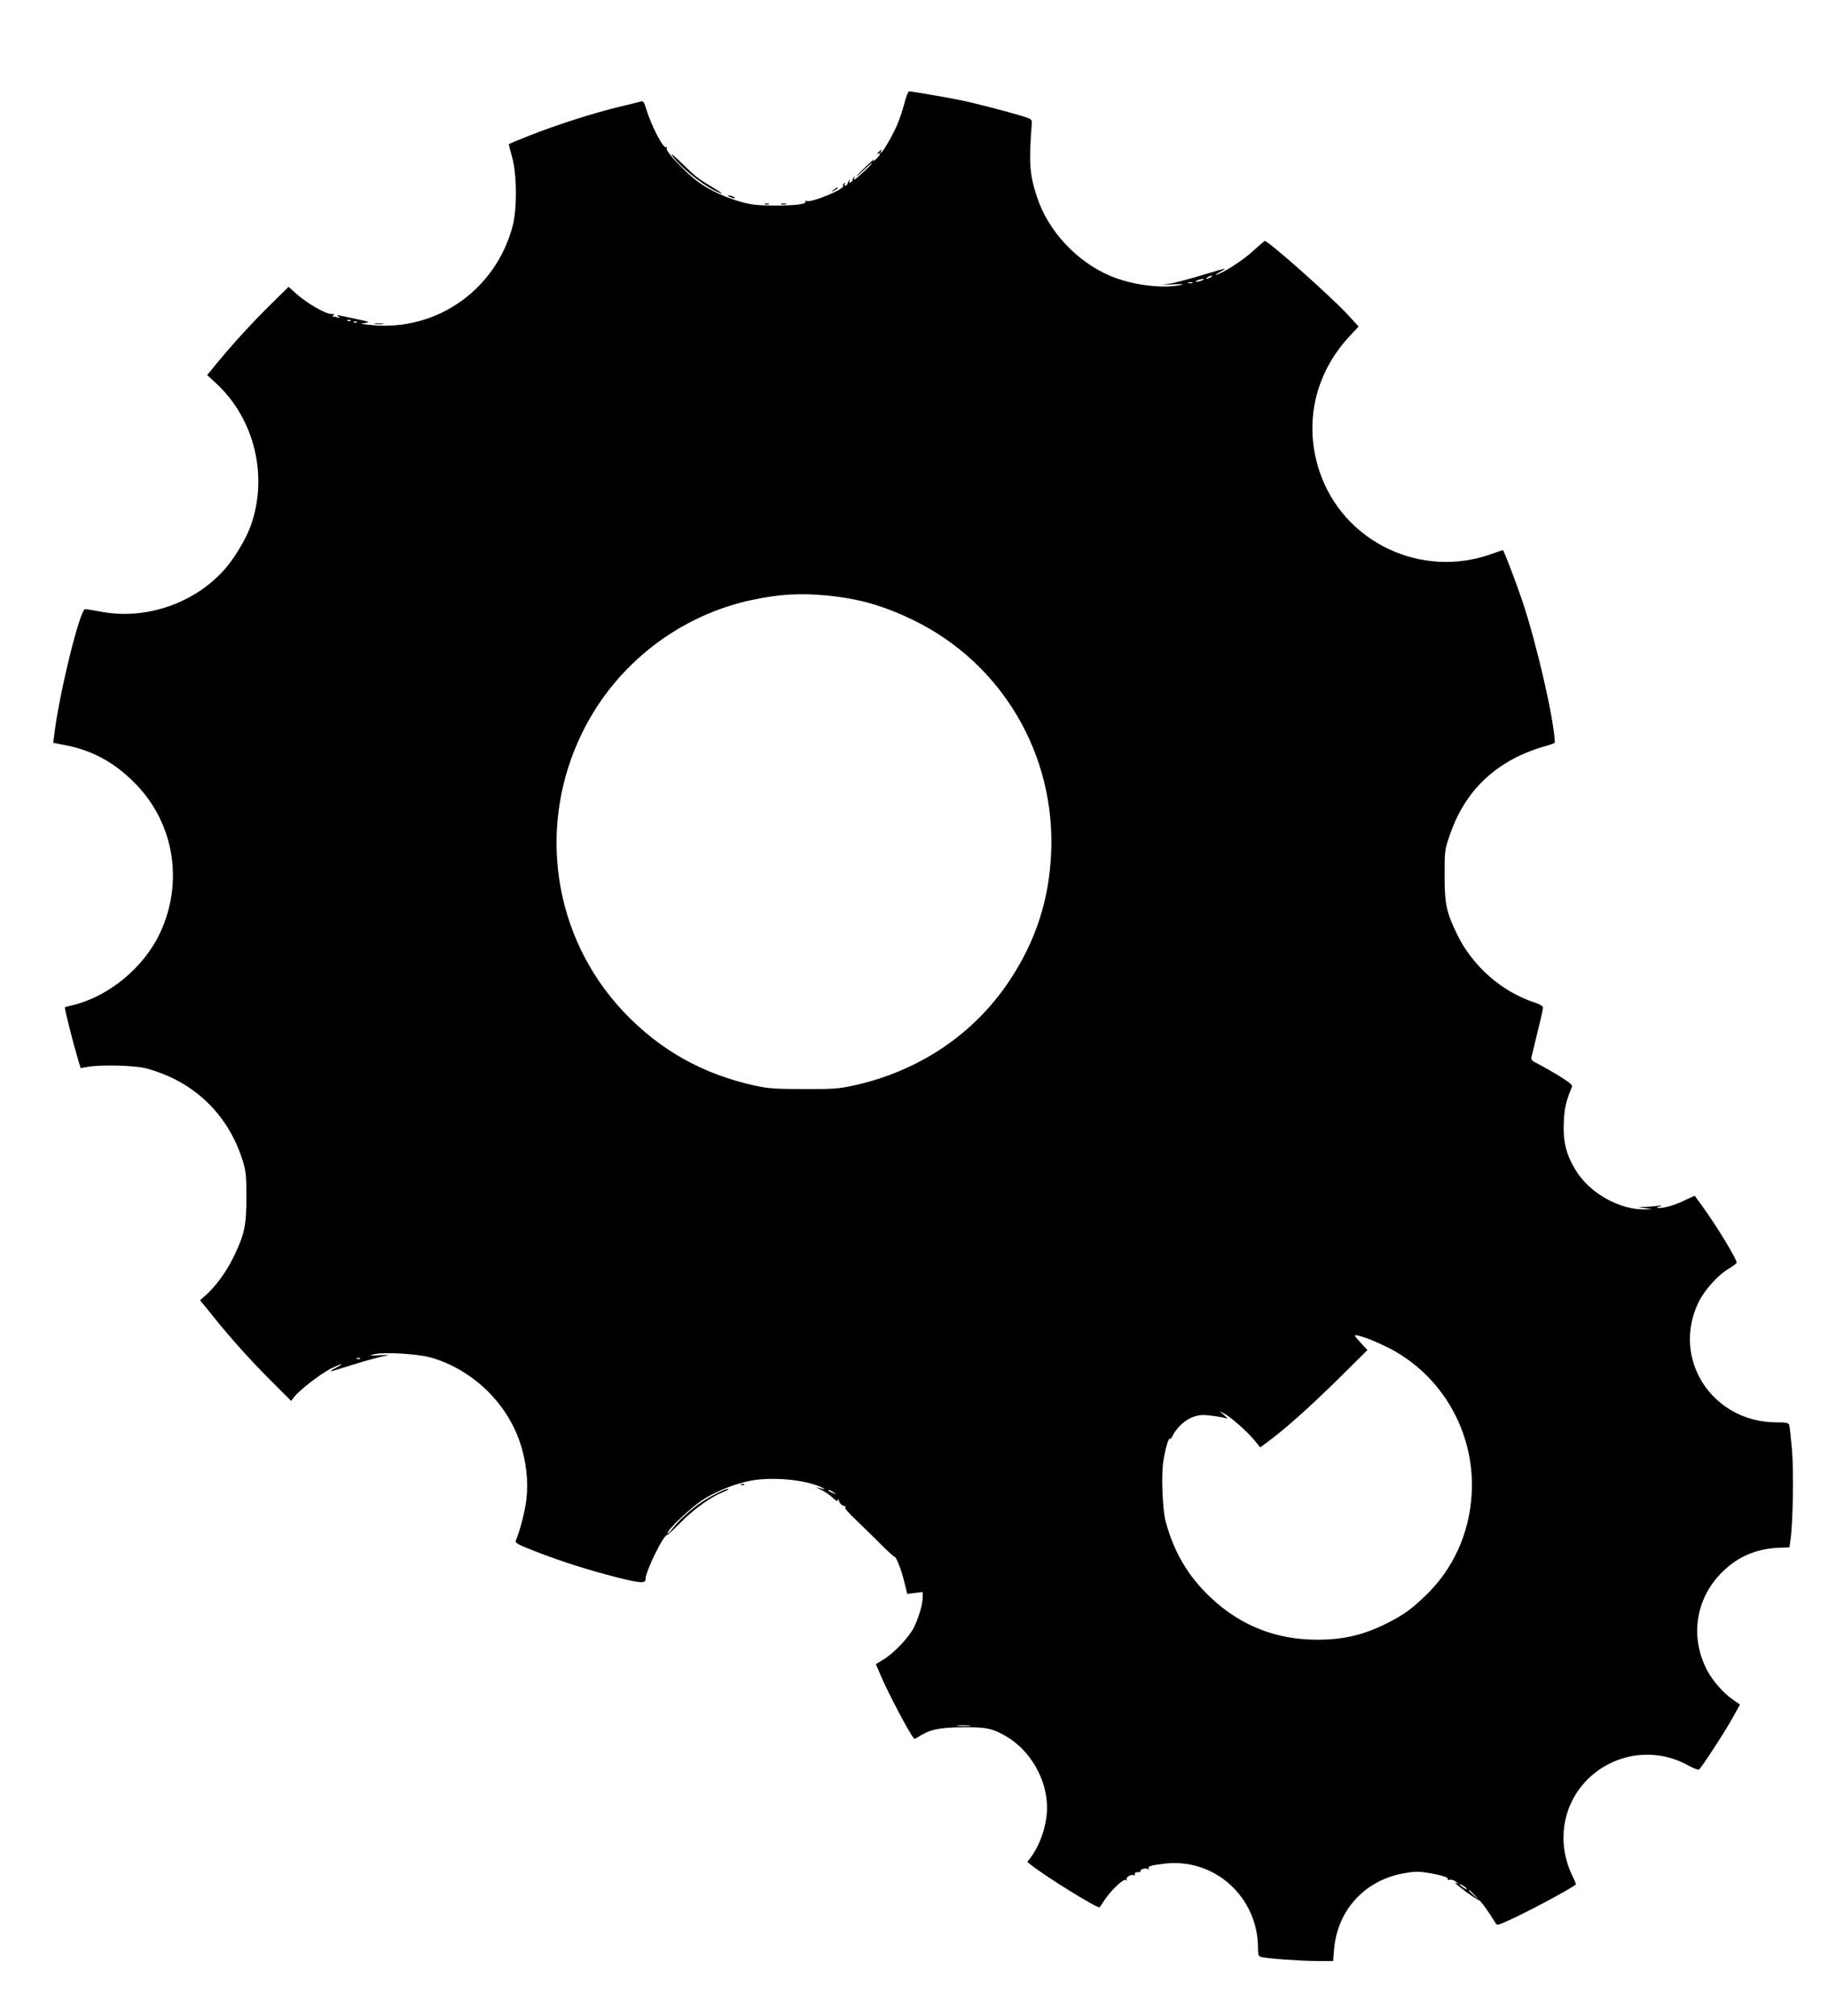 <?xml version="1.0" standalone="no"?>
<!DOCTYPE svg PUBLIC "-//W3C//DTD SVG 20010904//EN"
 "http://www.w3.org/TR/2001/REC-SVG-20010904/DTD/svg10.dtd">
<svg version="1.0" xmlns="http://www.w3.org/2000/svg"
 width="1161pt" height="1280pt" viewBox="0 0 1161 1280"
 preserveAspectRatio="xMidYMid meet">
<g transform="translate(0,1280) scale(0.1,-0.1)"
fill="#000000" stroke="none">
<path d="M5745 12148 c-10 -40 -31 -104 -48 -143 -31 -71 -92 -175 -102 -175
-4 0 -3 5 0 10 10 16 -1 11 -16 -7 -10 -11 -10 -14 -1 -9 22 13 12 -10 -15
-35 -21 -18 -24 -19 -13 -4 8 11 -14 -7 -48 -40 -34 -33 -62 -62 -62 -64 0 -3
23 17 51 44 28 28 50 45 48 40 -5 -13 -104 -105 -113 -105 -4 0 -4 6 0 13 4 7
3 9 -2 4 -5 -5 -9 -14 -9 -19 0 -6 -6 -13 -14 -16 -9 -3 -11 0 -6 9 5 8 4 11
-1 6 -5 -5 -9 -14 -9 -19 0 -6 -6 -13 -14 -16 -9 -3 -11 0 -6 8 5 9 4 11 -4 6
-6 -4 -9 -11 -6 -16 12 -20 -200 -108 -231 -96 -8 3 -12 2 -9 -4 10 -16 -65
-25 -200 -25 -103 1 -146 5 -208 23 -104 30 -196 72 -271 126 -78 56 -209 194
-202 213 3 8 2 12 -3 8 -18 -11 -96 139 -128 247 -11 38 -18 48 -31 44 -9 -3
-75 -19 -146 -36 -161 -39 -401 -116 -566 -182 -69 -27 -126 -51 -128 -53 -1
-1 8 -38 20 -81 31 -105 33 -331 4 -439 -107 -404 -481 -668 -893 -629 -73 7
-81 9 -48 13 38 6 36 7 -45 24 -143 31 -137 30 -120 17 13 -10 12 -11 -3 -6
-10 3 -24 6 -30 6 -8 0 -8 3 1 8 8 6 3 9 -16 9 -35 0 -153 68 -219 127 l-50
45 -109 -107 c-120 -118 -246 -256 -344 -375 l-64 -78 56 -52 c247 -228 334
-596 218 -912 -32 -85 -106 -207 -168 -275 -190 -211 -494 -315 -772 -265 -52
9 -101 18 -109 18 -32 4 -164 -532 -196 -794 l-7 -55 67 -13 c183 -33 332
-116 467 -259 237 -251 293 -619 144 -936 -102 -218 -324 -401 -551 -457 -28
-6 -51 -13 -53 -14 -4 -3 53 -229 80 -318 l20 -68 47 8 c84 15 300 9 370 -10
302 -81 520 -290 613 -587 20 -65 23 -95 23 -230 0 -180 -12 -236 -79 -375
-45 -94 -110 -185 -176 -245 l-39 -35 81 -100 c115 -144 250 -293 382 -424
l115 -115 22 28 c34 43 165 144 230 177 65 32 96 40 37 8 -50 -26 -48 -31 4
-14 131 42 252 77 295 85 43 8 40 9 -27 6 -65 -4 -70 -3 -35 6 64 16 278 3
363 -21 259 -75 476 -281 563 -534 41 -118 56 -251 42 -369 -10 -78 -39 -192
-67 -259 -6 -14 15 -26 121 -67 164 -64 345 -122 529 -168 146 -36 174 -38
174 -9 0 48 113 280 137 280 4 0 45 37 89 82 84 84 188 159 263 189 23 9 40
18 38 21 -8 7 -98 -37 -165 -80 -71 -46 -151 -119 -195 -177 -15 -19 -27 -30
-27 -23 0 22 146 161 223 211 83 54 209 104 307 122 137 25 341 6 442 -40 24
-11 32 -17 18 -14 -14 4 -32 8 -40 11 -8 2 3 -5 25 -15 22 -11 55 -33 73 -50
25 -23 32 -26 33 -14 1 10 4 6 8 -8 4 -14 17 -27 31 -31 14 -4 18 -7 9 -8 -10
-1 17 -33 70 -83 47 -46 120 -116 161 -158 41 -41 78 -74 81 -73 10 3 46 -88
64 -166 l17 -70 49 6 49 6 0 -35 c0 -44 -25 -129 -57 -193 -32 -62 -126 -161
-191 -200 l-49 -30 32 -75 c49 -115 180 -362 211 -399 2 -2 15 4 28 13 70 45
127 58 271 60 156 2 196 -6 283 -56 155 -89 262 -274 262 -453 0 -108 -41
-233 -104 -318 l-21 -28 25 -20 c99 -78 425 -279 434 -268 1 2 17 24 33 49 45
65 119 134 134 125 7 -5 10 -4 5 3 -8 13 30 36 44 27 6 -4 9 -1 8 7 -2 8 6 13
19 12 12 0 20 3 17 7 -6 11 33 22 47 13 7 -4 9 -3 5 4 -8 13 14 20 98 30 318
39 595 -210 596 -535 0 -46 3 -53 23 -58 42 -10 253 -25 353 -25 l101 0 6 74
c21 247 192 436 437 482 70 13 96 14 158 4 87 -14 134 -29 127 -40 -3 -4 3 -6
12 -4 10 3 27 -2 38 -11 l20 -15 -20 7 c-11 3 16 -20 60 -53 44 -32 84 -59 90
-59 8 0 64 -78 101 -140 9 -17 14 -18 45 -5 101 40 415 206 468 246 1 2 -8 27
-23 56 -101 210 -63 452 98 612 168 167 427 204 634 90 35 -19 67 -32 72 -29
15 9 176 257 219 337 l42 76 -44 31 c-62 42 -134 125 -168 193 -107 211 -68
453 100 618 100 99 217 148 362 154 l64 2 7 49 c16 111 21 442 9 575 -7 74
-14 143 -17 153 -5 14 -18 17 -82 17 -409 1 -669 405 -493 765 38 76 123 171
190 210 28 17 51 34 51 39 0 23 -126 231 -213 351 -28 39 -52 71 -52 73 -1 1
-29 -11 -62 -27 -61 -31 -131 -51 -168 -50 -17 1 -16 2 5 10 21 7 20 8 -9 4
-18 -3 -54 -6 -80 -7 l-46 -1 45 -7 45 -7 -40 -1 c-167 -6 -362 104 -450 253
-59 99 -78 178 -73 298 4 93 14 136 52 227 5 12 -18 30 -86 72 -51 31 -112 65
-135 77 -39 19 -41 22 -33 53 56 228 70 289 70 301 0 9 -21 22 -52 32 -208 67
-395 231 -492 430 -70 144 -81 195 -81 380 0 158 1 161 36 262 79 225 218 384
424 488 50 24 124 53 165 64 41 10 75 23 75 27 -4 144 -114 623 -206 898 -41
121 -114 312 -123 323 -1 1 -32 -9 -70 -23 -449 -163 -945 74 -1095 522 -102
304 -31 622 191 860 l57 61 -68 74 c-108 117 -504 469 -528 469 -3 0 -35 -28
-73 -62 -61 -58 -186 -138 -235 -153 -11 -3 -3 3 18 15 20 11 37 22 37 24 0 2
-64 -16 -142 -40 -79 -24 -170 -48 -203 -54 l-60 -9 80 4 c62 3 71 1 40 -5
-112 -24 -309 1 -442 58 -213 89 -397 286 -467 502 -47 142 -52 217 -33 464 2
28 -1 31 -58 48 -97 30 -314 86 -395 102 -86 18 -310 56 -326 56 -6 0 -19 -33
-29 -72z m1945 -1108 c-8 -5 -19 -10 -25 -10 -5 0 -3 5 5 10 8 5 20 10 25 10
6 0 3 -5 -5 -10z m-55 -20 c-11 -5 -27 -9 -35 -9 -9 0 -8 4 5 9 11 5 27 9 35
9 9 0 8 -4 -5 -9z m-62 -17 c-7 -2 -19 -2 -25 0 -7 3 -2 5 12 5 14 0 19 -2 13
-5z m-5346 -239 c-3 -3 -12 -4 -19 -1 -8 3 -5 6 6 6 11 1 17 -2 13 -5z m40
-10 c-3 -3 -12 -4 -19 -1 -8 3 -5 6 6 6 11 1 17 -2 13 -5z m2978 -1734 c211
-20 367 -65 560 -159 558 -273 899 -850 871 -1476 -13 -299 -98 -560 -264
-810 -226 -341 -576 -576 -992 -667 -91 -20 -133 -23 -315 -22 -179 0 -225 3
-311 22 -330 72 -603 225 -833 468 -451 477 -555 1185 -260 1779 212 428 613
739 1079 837 171 36 299 43 465 28z m3560 -4770 c349 -170 564 -540 542 -932
-14 -254 -118 -482 -299 -654 -90 -85 -139 -120 -244 -172 -145 -72 -272 -102
-437 -102 -264 0 -490 90 -679 269 -141 133 -231 284 -284 479 -21 77 -30 300
-15 388 15 88 32 145 41 139 4 -2 12 6 18 20 22 49 82 104 132 120 41 14 61
14 125 6 43 -6 82 -14 89 -17 6 -3 -2 7 -19 21 l-30 27 33 -18 c45 -25 149
-118 191 -170 l35 -43 41 30 c113 83 269 222 445 395 l195 193 -31 33 c-63 68
-63 69 -3 52 30 -8 99 -37 154 -64z m-6518 -76 c-3 -3 -12 -4 -19 -1 -8 3 -5
6 6 6 11 1 17 -2 13 -5z m3009 -850 c18 -14 18 -14 -6 -3 -31 14 -36 19 -24
19 6 0 19 -7 30 -16z m862 -1481 c-21 -2 -55 -2 -75 0 -21 2 -4 4 37 4 41 0
58 -2 38 -4z m3158 -1034 c3 -6 -5 -3 -20 6 -14 10 -26 19 -26 22 0 7 39 -17
46 -28z m50 -41 l29 -33 -32 29 c-31 28 -38 36 -30 36 2 0 16 -15 33 -32z"/>
<path d="M4267 11815 c48 -70 177 -176 270 -224 68 -34 62 -24 -13 21 -91 54
-105 65 -198 156 -44 42 -70 64 -59 47z"/>
<path d="M5294 11594 c-18 -14 -18 -15 4 -4 12 6 22 13 22 15 0 8 -5 6 -26
-11z"/>
<path d="M4635 11550 c27 -12 43 -12 25 0 -8 5 -22 9 -30 9 -10 0 -8 -3 5 -9z"/>
<path d="M4858 11503 c6 -2 18 -2 25 0 6 3 1 5 -13 5 -14 0 -19 -2 -12 -5z"/>
<path d="M4963 11503 c9 -2 23 -2 30 0 6 3 -1 5 -18 5 -16 0 -22 -2 -12 -5z"/>
<path d="M2383 10743 c15 -2 37 -2 50 0 12 2 0 4 -28 4 -27 0 -38 -2 -22 -4z"/>
<path d="M4708 3373 c7 -3 16 -2 19 1 4 3 -2 6 -13 5 -11 0 -14 -3 -6 -6z"/>
</g>
</svg>